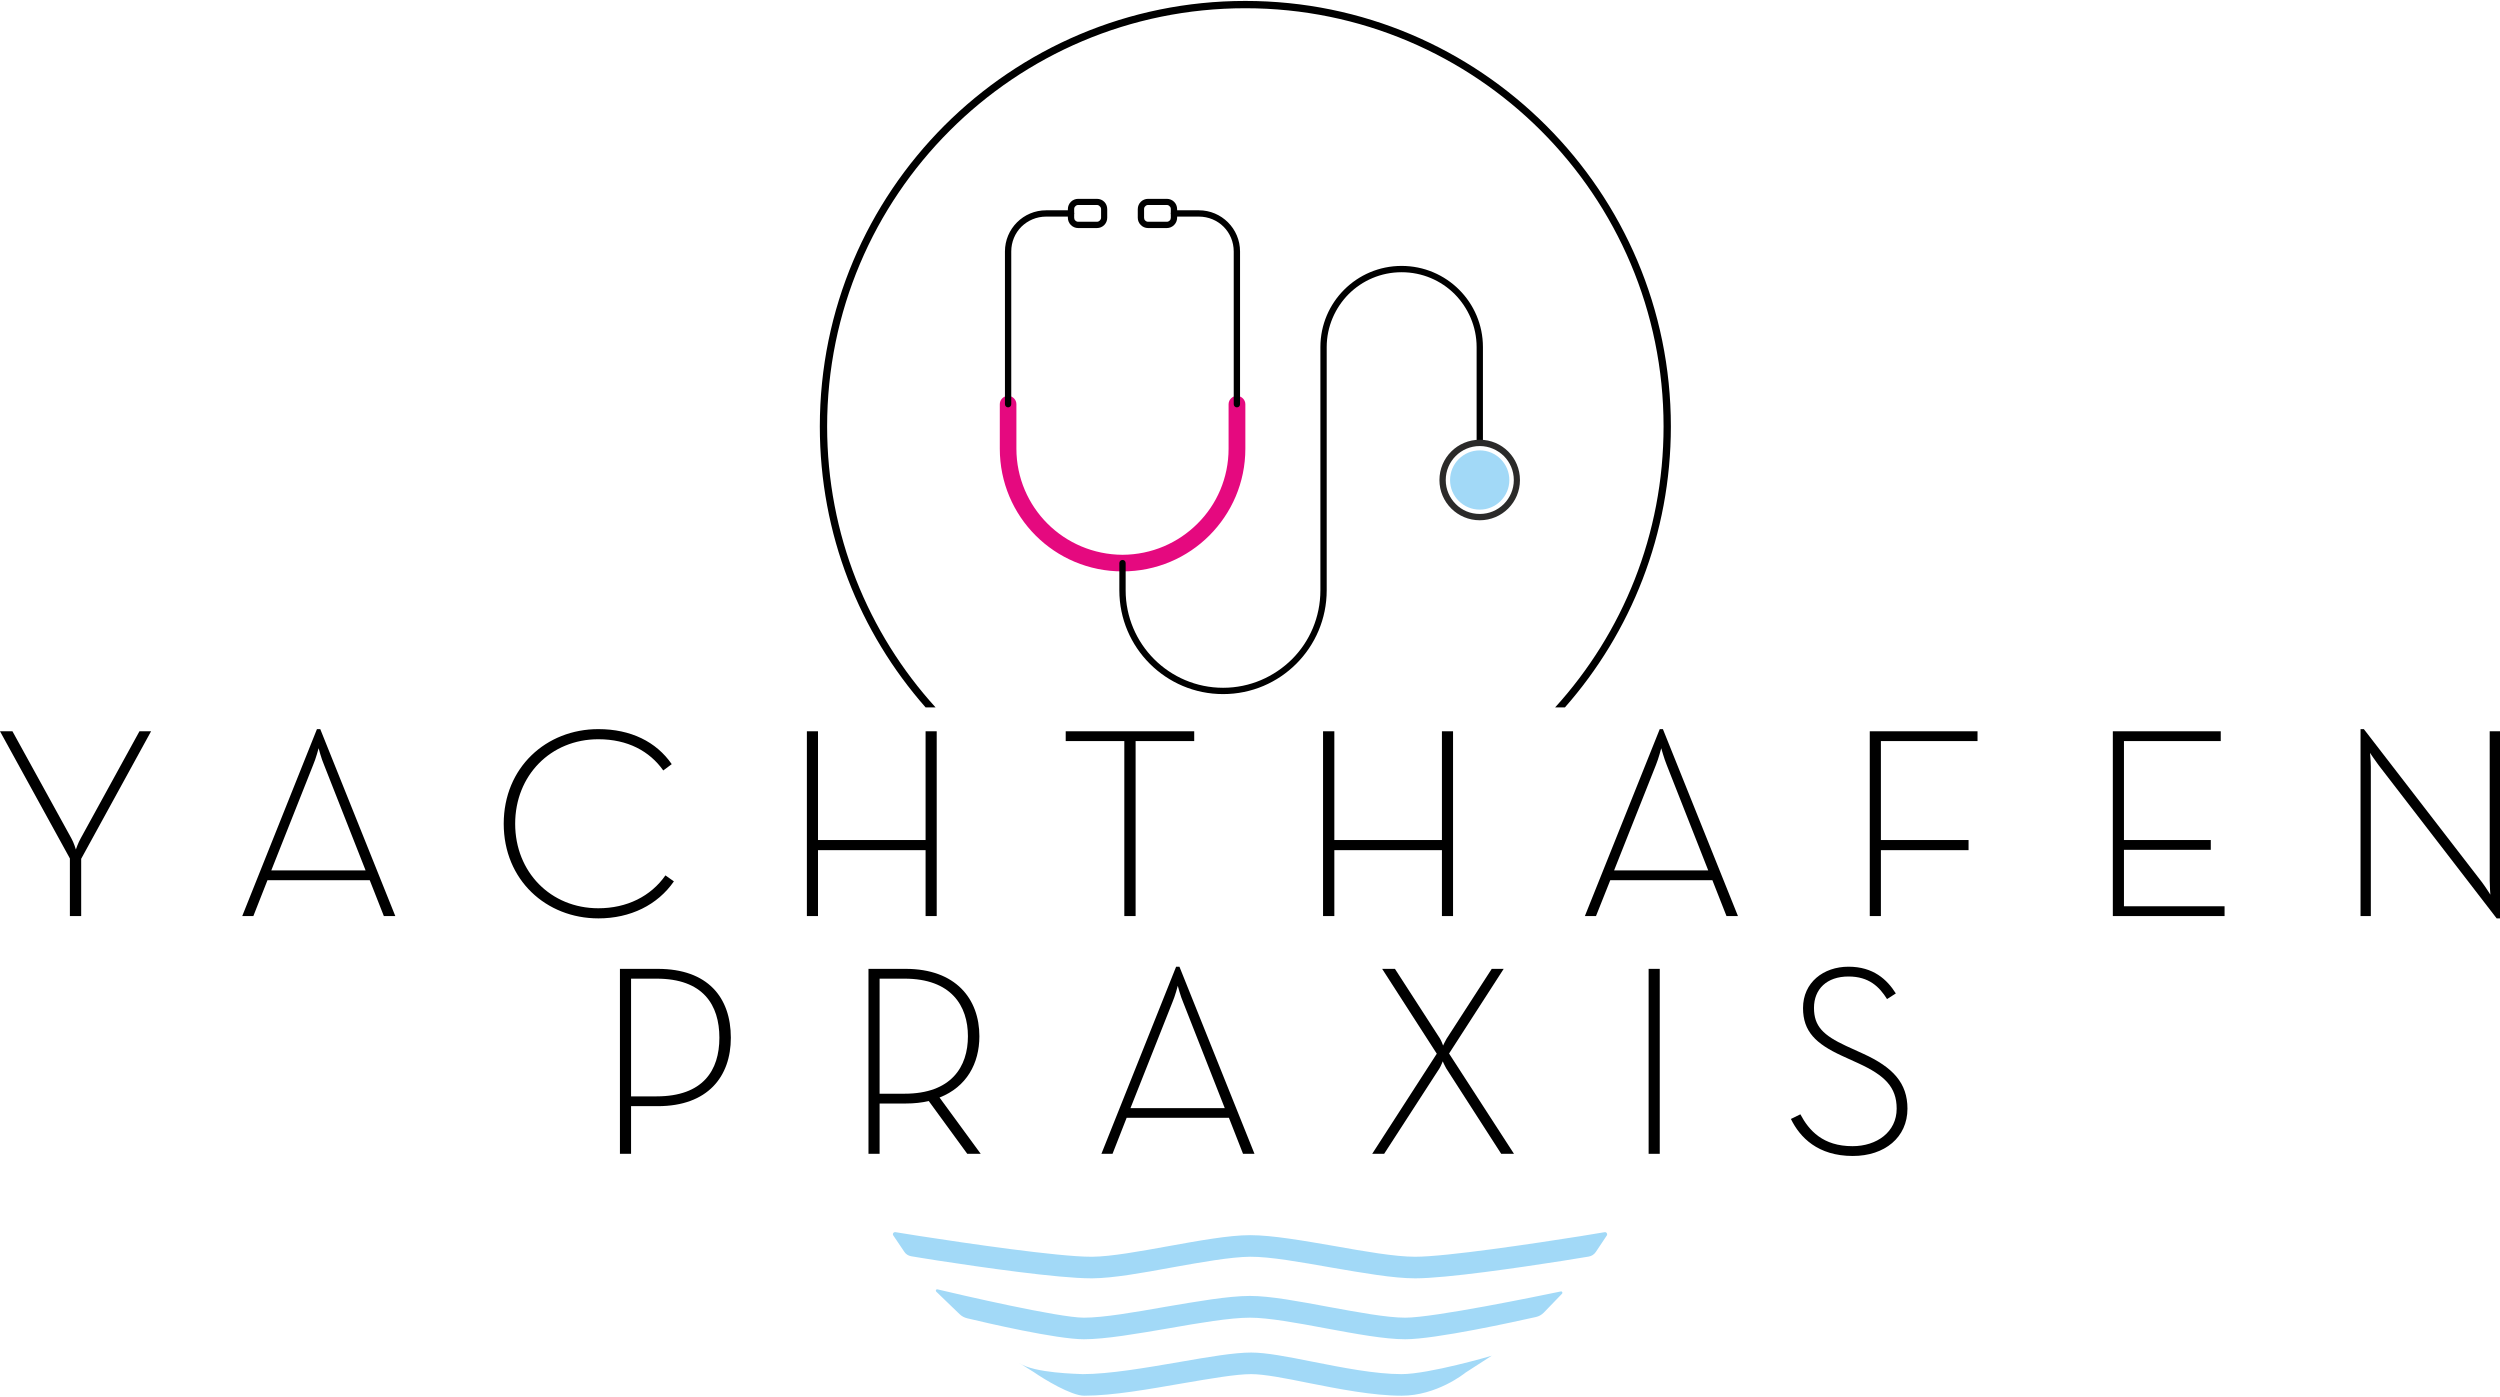 <?xml version="1.0" encoding="UTF-8"?>
<!DOCTYPE svg PUBLIC "-//W3C//DTD SVG 1.0//EN" "http://www.w3.org/TR/2001/REC-SVG-20010904/DTD/svg10.dtd">
<!-- Creator: CorelDRAW -->
<svg xmlns="http://www.w3.org/2000/svg" xml:space="preserve" width="179px" height="100px" version="1.0" style="shape-rendering:geometricPrecision; text-rendering:geometricPrecision; image-rendering:optimizeQuality; fill-rule:evenodd; clip-rule:evenodd"
viewBox="0 0 150.58 84.01"
 xmlns:xlink="http://www.w3.org/1999/xlink"
 xmlns:xodm="http://www.corel.com/coreldraw/odm/2003">
 <defs>
  <style type="text/css">
   <![CDATA[
    .fil1 {fill:black;fill-rule:nonzero}
    .fil2 {fill:#2B2A29;fill-rule:nonzero}
    .fil3 {fill:#A2D9F7;fill-rule:nonzero}
    .fil0 {fill:#E5097F;fill-rule:nonzero}
   ]]>
  </style>
 </defs>
 <g id="Ebene_x0020_1">
  <path class="fil0" d="M74 24.29l0 2.68c0,1.76 -0.71,3.36 -1.87,4.51 -1.16,1.16 -2.75,1.87 -4.52,1.88l0 0c-1.76,-0.01 -3.36,-0.72 -4.52,-1.88 -1.15,-1.15 -1.87,-2.75 -1.87,-4.51l0 -2.68c0,-0.27 -0.22,-0.5 -0.5,-0.5 -0.28,0 -0.5,0.23 -0.5,0.5l0 2.68c0,2.04 0.82,3.89 2.16,5.23 1.34,1.34 3.19,2.16 5.23,2.16l0 0c2.04,0 3.89,-0.82 5.23,-2.16 1.34,-1.34 2.17,-3.19 2.17,-5.23l0 -2.68c0,-0.27 -0.23,-0.5 -0.51,-0.5 -0.27,0 -0.5,0.23 -0.5,0.5l0 0z"/>
  <path class="fil1" d="M89.32 26.57l0 -5.72c0,-2.7 -2.19,-4.89 -4.9,-4.89 -2.7,0 -4.89,2.19 -4.89,4.89l0 14.65c0,1.62 -0.65,3.09 -1.71,4.15 -1.07,1.06 -2.53,1.72 -4.15,1.72 -1.62,0 -3.09,-0.66 -4.15,-1.72 -1.06,-1.06 -1.72,-2.53 -1.72,-4.15l0 -1.64c0,-0.11 -0.08,-0.19 -0.19,-0.19 -0.1,0 -0.19,0.08 -0.19,0.19l0 1.64c0,3.45 2.8,6.25 6.25,6.25 3.45,0 6.24,-2.8 6.24,-6.25l0 -14.65c0,-1.24 0.51,-2.37 1.32,-3.19 0.82,-0.82 1.95,-1.32 3.19,-1.32 1.25,0 2.38,0.5 3.2,1.32 0.81,0.82 1.32,1.95 1.32,3.19l0 5.72c0,0.1 0.08,0.19 0.19,0.19 0.1,0 0.19,-0.09 0.19,-0.19l0 0z"/>
  <path class="fil2" d="M91.36 28.86l0.19 0c0,-1.35 -1.08,-2.43 -2.42,-2.43 -1.34,0 -2.43,1.08 -2.43,2.43 0,1.34 1.09,2.42 2.43,2.42 1.34,0 2.42,-1.08 2.42,-2.42l-0.19 0 -0.18 0c0,0.56 -0.23,1.07 -0.6,1.44 -0.38,0.38 -0.89,0.6 -1.45,0.6 -0.57,0 -1.08,-0.22 -1.45,-0.6 -0.37,-0.37 -0.6,-0.88 -0.6,-1.44 0,-0.57 0.23,-1.08 0.6,-1.45 0.37,-0.37 0.88,-0.6 1.45,-0.6 0.56,0 1.07,0.23 1.45,0.6 0.37,0.37 0.6,0.88 0.6,1.45l0.18 0z"/>
  <path class="fil3" d="M90.91 28.86c0,-0.99 -0.8,-1.79 -1.78,-1.79 -0.99,0 -1.79,0.8 -1.79,1.79 0,0.98 0.8,1.78 1.79,1.78 0.98,0 1.78,-0.8 1.78,-1.78z"/>
  <path class="fil1" d="M64.51 12.61l-1.5 0c-1.37,0 -2.48,1.11 -2.48,2.48l0 9.2c0,0.11 0.09,0.19 0.19,0.19 0.1,0 0.19,-0.08 0.19,-0.19l0 -9.2c0,-0.58 0.23,-1.11 0.61,-1.49 0.39,-0.38 0.91,-0.61 1.49,-0.61l1.5 0c0.1,0 0.19,-0.09 0.19,-0.19 0,-0.11 -0.09,-0.19 -0.19,-0.19z"/>
  <path class="fil1" d="M66.07 12.1l0 -0.18 -1.13 0c-0.34,0 -0.62,0.27 -0.62,0.62l0 0.52c0,0.34 0.28,0.62 0.62,0.62l1.13 0c0.35,0 0.62,-0.28 0.62,-0.62l0 -0.52c0,-0.35 -0.27,-0.62 -0.62,-0.62l0 0.18 0 0.19c0.07,0 0.13,0.03 0.17,0.08 0.05,0.04 0.08,0.1 0.08,0.17l0 0.52c0,0.06 -0.03,0.12 -0.08,0.17 -0.04,0.04 -0.1,0.07 -0.17,0.07l-1.13 0c-0.07,0 -0.13,-0.03 -0.17,-0.07 -0.05,-0.05 -0.07,-0.11 -0.07,-0.17l0 -0.52c0,-0.07 0.02,-0.13 0.07,-0.17 0.04,-0.05 0.1,-0.08 0.17,-0.08l1.13 0 0 -0.19z"/>
  <path class="fil1" d="M70.71 12.99l1.5 0c0.58,0 1.11,0.23 1.49,0.61 0.38,0.38 0.61,0.91 0.61,1.49l0 9.2c0,0.11 0.09,0.19 0.19,0.19 0.11,0 0.19,-0.08 0.19,-0.19l0 -9.2c0,-1.37 -1.11,-2.48 -2.48,-2.48l-1.5 0c-0.1,0 -0.19,0.08 -0.19,0.19 0,0.1 0.09,0.19 0.19,0.19z"/>
  <path class="fil1" d="M69.15 12.1l0 0.19 1.13 0c0.07,0 0.13,0.03 0.17,0.08 0.05,0.04 0.07,0.1 0.07,0.17l0 0.52c0,0.06 -0.02,0.12 -0.07,0.17 -0.04,0.04 -0.1,0.07 -0.17,0.07l-1.13 0c-0.07,0 -0.13,-0.03 -0.17,-0.07 -0.05,-0.05 -0.07,-0.11 -0.07,-0.17l0 -0.52c0,-0.07 0.02,-0.13 0.07,-0.17 0.04,-0.05 0.1,-0.08 0.17,-0.08l0 -0.19 0 -0.18c-0.34,0 -0.62,0.27 -0.62,0.62l0 0.52c0,0.34 0.28,0.62 0.62,0.62l1.13 0c0.34,0 0.62,-0.28 0.62,-0.62l0 -0.52c0,-0.35 -0.28,-0.62 -0.62,-0.62l-1.13 0 0 0.18z"/>
  <path class="fil1" d="M4.21 55.12l0.68 0 0 -3.45 4.21 -7.68 -0.7 0 -3.54 6.45c-0.15,0.26 -0.29,0.67 -0.29,0.67 0,0 -0.12,-0.41 -0.27,-0.67l-3.55 -6.45 -0.75 0 4.21 7.66 0 3.47 0 0z"/>
  <path class="fil1" d="M14.59 55.12l0.67 0 0.85 -2.16 6.16 0 0.85 2.16 0.69 0 -4.52 -11.26 -0.2 0 -4.5 11.26 0 0zm1.75 -2.75l2.52 -6.35c0.17,-0.39 0.33,-1.01 0.33,-1.01 0,0 0.16,0.62 0.33,1.01l2.5 6.35 -5.68 0z"/>
  <path class="fil1" d="M36.04 55.26c1.93,0 3.57,-0.81 4.55,-2.23l-0.51 -0.36c-0.88,1.26 -2.32,1.98 -4.04,1.98 -2.87,0 -5.01,-2.18 -5.01,-5.09 0,-2.91 2.14,-5.09 5.01,-5.09 1.77,0 3.09,0.72 3.91,1.88l0.51 -0.38c-0.93,-1.35 -2.47,-2.11 -4.42,-2.11 -3.14,0 -5.7,2.31 -5.7,5.7 0,3.39 2.56,5.7 5.7,5.7l0 0z"/>
  <polygon class="fil1" points="48.6,55.12 49.27,55.12 49.27,51.15 55.75,51.15 55.75,55.12 56.42,55.12 56.42,43.99 55.75,43.99 55.75,50.54 49.27,50.54 49.27,43.99 48.6,43.99 "/>
  <polygon class="fil1" points="67.72,55.12 68.4,55.12 68.4,44.58 71.93,44.58 71.93,43.99 64.19,43.99 64.19,44.58 67.72,44.58 "/>
  <polygon class="fil1" points="79.69,55.12 80.37,55.12 80.37,51.15 86.85,51.15 86.85,55.12 87.52,55.12 87.52,43.99 86.85,43.99 86.85,50.54 80.37,50.54 80.37,43.99 79.69,43.99 "/>
  <path class="fil1" d="M95.46 55.12l0.67 0 0.86 -2.16 6.15 0 0.85 2.16 0.69 0 -4.52 -11.26 -0.19 0 -4.51 11.26 0 0zm1.76 -2.75l2.52 -6.35c0.16,-0.39 0.32,-1.01 0.32,-1.01 0,0 0.17,0.62 0.33,1.01l2.5 6.35 -5.67 0z"/>
  <polygon class="fil1" points="112.62,55.12 113.29,55.12 113.29,51.15 118.57,51.15 118.57,50.54 113.29,50.54 113.29,44.58 119.11,44.58 119.11,43.99 112.62,43.99 "/>
  <polygon class="fil1" points="127.26,55.12 133.99,55.12 133.99,54.53 127.93,54.53 127.93,51.13 133.16,51.13 133.16,50.54 127.93,50.54 127.93,44.58 133.76,44.58 133.76,43.99 127.26,43.99 "/>
  <path class="fil1" d="M150.38 55.26l0.2 0 0 -11.27 -0.62 0 0 9.01c0,0.32 0.04,0.83 0.04,0.83 0,0 -0.29,-0.46 -0.5,-0.74l-7.12 -9.23 -0.2 0 0 11.26 0.62 0 0 -9c0,-0.33 -0.05,-0.83 -0.05,-0.83 0,0 0.3,0.45 0.51,0.73l7.12 9.24z"/>
  <path class="fil1" d="M37.34 69.44l0.67 0 0 -2.87 1.61 0c3.01,0 4.4,-1.78 4.4,-4.12 0,-2.43 -1.39,-4.15 -4.4,-4.15l-2.28 0 0 11.14zm0.67 -3.46l0 -7.09 1.54 0c2.8,0 3.78,1.58 3.78,3.56 0,1.96 -0.98,3.53 -3.78,3.53l-1.54 0z"/>
  <path class="fil1" d="M56.59 66.05c1.63,-0.64 2.4,-2.05 2.4,-3.69 0,-2.26 -1.43,-4.06 -4.44,-4.06l-2.24 0 0 11.14 0.67 0 0 -3.03 1.57 0c0.51,0 0.98,-0.05 1.39,-0.15l2.32 3.18 0.81 0 -2.48 -3.39 0 0zm-3.61 -0.23l0 -6.93 1.5 0c2.82,0 3.82,1.64 3.82,3.47 0,1.84 -1,3.46 -3.82,3.46l-1.5 0z"/>
  <path class="fil1" d="M66.34 69.44l0.67 0 0.85 -2.17 6.16 0 0.85 2.17 0.69 0 -4.52 -11.27 -0.2 0 -4.5 11.27 0 0zm1.75 -2.75l2.52 -6.36c0.17,-0.39 0.33,-1.01 0.33,-1.01 0,0 0.16,0.62 0.33,1.01l2.5 6.36 -5.68 0z"/>
  <path class="fil1" d="M82.65 69.44l0.72 0 3.34 -5.16c0.08,-0.13 0.19,-0.41 0.19,-0.41 0,0 0.12,0.28 0.2,0.41l3.32 5.16 0.77 0 -3.91 -6.04 3.29 -5.1 -0.72 0 -2.72 4.21c-0.08,0.13 -0.21,0.41 -0.21,0.41 0,0 -0.1,-0.28 -0.18,-0.41l-2.72 -4.21 -0.77 0 3.29 5.11 -3.89 6.03 0 0z"/>
  <polygon class="fil1" points="99.3,69.44 99.97,69.44 99.97,58.3 99.3,58.3 "/>
  <path class="fil1" d="M111.6 69.57c1.92,0 3.29,-1.12 3.29,-2.85 0,-1.54 -0.87,-2.49 -2.67,-3.31l-1.03 -0.47c-1.37,-0.64 -1.93,-1.18 -1.93,-2.29 0,-1.13 0.77,-1.89 2.08,-1.89 1.23,0 1.86,0.62 2.32,1.36l0.53 -0.34c-0.53,-0.84 -1.36,-1.61 -2.85,-1.61 -1.51,0 -2.74,0.95 -2.74,2.49 0,1.41 0.77,2.15 2.33,2.87l1.03 0.47c1.56,0.72 2.28,1.42 2.28,2.72 0,1.41 -1.2,2.26 -2.66,2.26 -1.78,0 -2.62,-0.94 -3.14,-1.92l-0.57 0.28c0.54,1.11 1.62,2.23 3.73,2.23l0 0z"/>
  <path class="fil3" d="M95.2 74.4c-2.78,0.44 -8.11,1.24 -9.95,1.24 -0.01,0 -0.01,0 -0.02,0 -1.19,0 -3.03,-0.32 -4.82,-0.64 -1.86,-0.32 -3.78,-0.66 -5.1,-0.66 -0.01,0 -0.01,0 -0.02,0 -1.27,0 -3.12,0.34 -4.9,0.66 -1.71,0.31 -3.47,0.63 -4.6,0.64 -0.02,0 -0.05,0 -0.07,0 -1.98,0 -7.5,-0.81 -10.34,-1.25 -0.64,-0.1 -1.15,-0.18 -1.44,-0.23 -0.11,-0.02 -0.2,0.09 -0.14,0.19 0.18,0.26 0.47,0.7 0.66,0.98 0.09,0.15 0.25,0.25 0.42,0.28 0.32,0.05 0.89,0.15 1.61,0.26 2.61,0.4 7.23,1.07 9.24,1.07 0.02,0 0.04,0 0.07,0 1.24,-0.01 2.98,-0.32 4.82,-0.66 1.73,-0.31 3.52,-0.63 4.67,-0.64 1.2,-0.01 3.08,0.33 4.9,0.65 1.92,0.33 3.74,0.65 5.04,0.65 0,0 0.01,0 0.02,0 1.86,0 6.29,-0.65 8.84,-1.05 0.72,-0.12 1.28,-0.21 1.6,-0.26 0.18,-0.03 0.33,-0.13 0.43,-0.28 0.18,-0.27 0.47,-0.71 0.66,-0.99 0.06,-0.09 -0.02,-0.22 -0.13,-0.2 -0.3,0.05 -0.81,0.13 -1.45,0.24l0 0z"/>
  <path class="fil3" d="M84.64 80.61c-1.23,0 -2.96,-0.32 -4.79,-0.66 -1.7,-0.32 -3.45,-0.64 -4.56,-0.64 -1.2,0 -3.08,0.32 -4.89,0.64 -1.88,0.32 -3.81,0.66 -5.12,0.66 -1.63,0 -5.89,-0.99 -7.01,-1.26 -0.18,-0.04 -0.35,-0.13 -0.48,-0.26l-1.4 -1.35c-0.05,-0.06 -0.01,-0.15 0.06,-0.14 1.34,0.32 7.33,1.71 8.83,1.71 1.19,0 3.07,-0.33 4.89,-0.65 1.88,-0.32 3.81,-0.66 5.12,-0.66 1.23,0 2.96,0.33 4.79,0.67 1.7,0.31 3.45,0.64 4.56,0.64 1.71,0 7.97,-1.29 9.37,-1.58 0.08,-0.02 0.13,0.08 0.07,0.14l-1.1 1.14c-0.13,0.13 -0.29,0.22 -0.47,0.26 -1.21,0.27 -6.04,1.34 -7.87,1.34l0 0z"/>
  <path class="fil3" d="M84.42 84.01c-1.72,0 -3.8,-0.41 -5.62,-0.77 -1.37,-0.28 -2.66,-0.53 -3.44,-0.53 -0.91,0 -2.46,0.27 -4.1,0.55 -2.03,0.35 -4.23,0.75 -5.96,0.75 -0.78,0 -2.41,-0.99 -3.03,-1.42l-0.88 -0.55c0.9,0.62 3.54,0.65 3.82,0.67 1.61,0 3.85,-0.39 5.83,-0.73 1.77,-0.31 3.3,-0.57 4.32,-0.57 0.9,0 2.19,0.25 3.69,0.55 1.77,0.35 3.77,0.75 5.37,0.75 1.64,0 5.42,-1.1 5.43,-1.11l-1.58 1.02c-0.07,0.06 -1.74,1.39 -3.85,1.39l0 0z"/>
  <path class="fil1" d="M75.01 0c7.08,0 13.48,2.87 18.12,7.51 4.64,4.64 7.51,11.04 7.51,18.12 0,6.49 -2.41,12.41 -6.38,16.92l-0.59 0c4.06,-4.47 6.53,-10.41 6.53,-16.92 0,-6.95 -2.82,-13.25 -7.38,-17.81 -4.56,-4.56 -10.86,-7.38 -17.81,-7.38 -6.96,0 -13.26,2.82 -17.81,7.38 -4.56,4.56 -7.38,10.86 -7.38,17.81 0,6.51 2.47,12.45 6.53,16.92l-0.6 0c-3.97,-4.51 -6.37,-10.43 -6.37,-16.92 0,-7.08 2.87,-13.48 7.5,-18.12 4.64,-4.64 11.05,-7.51 18.13,-7.51z"/>
 </g>
</svg>
